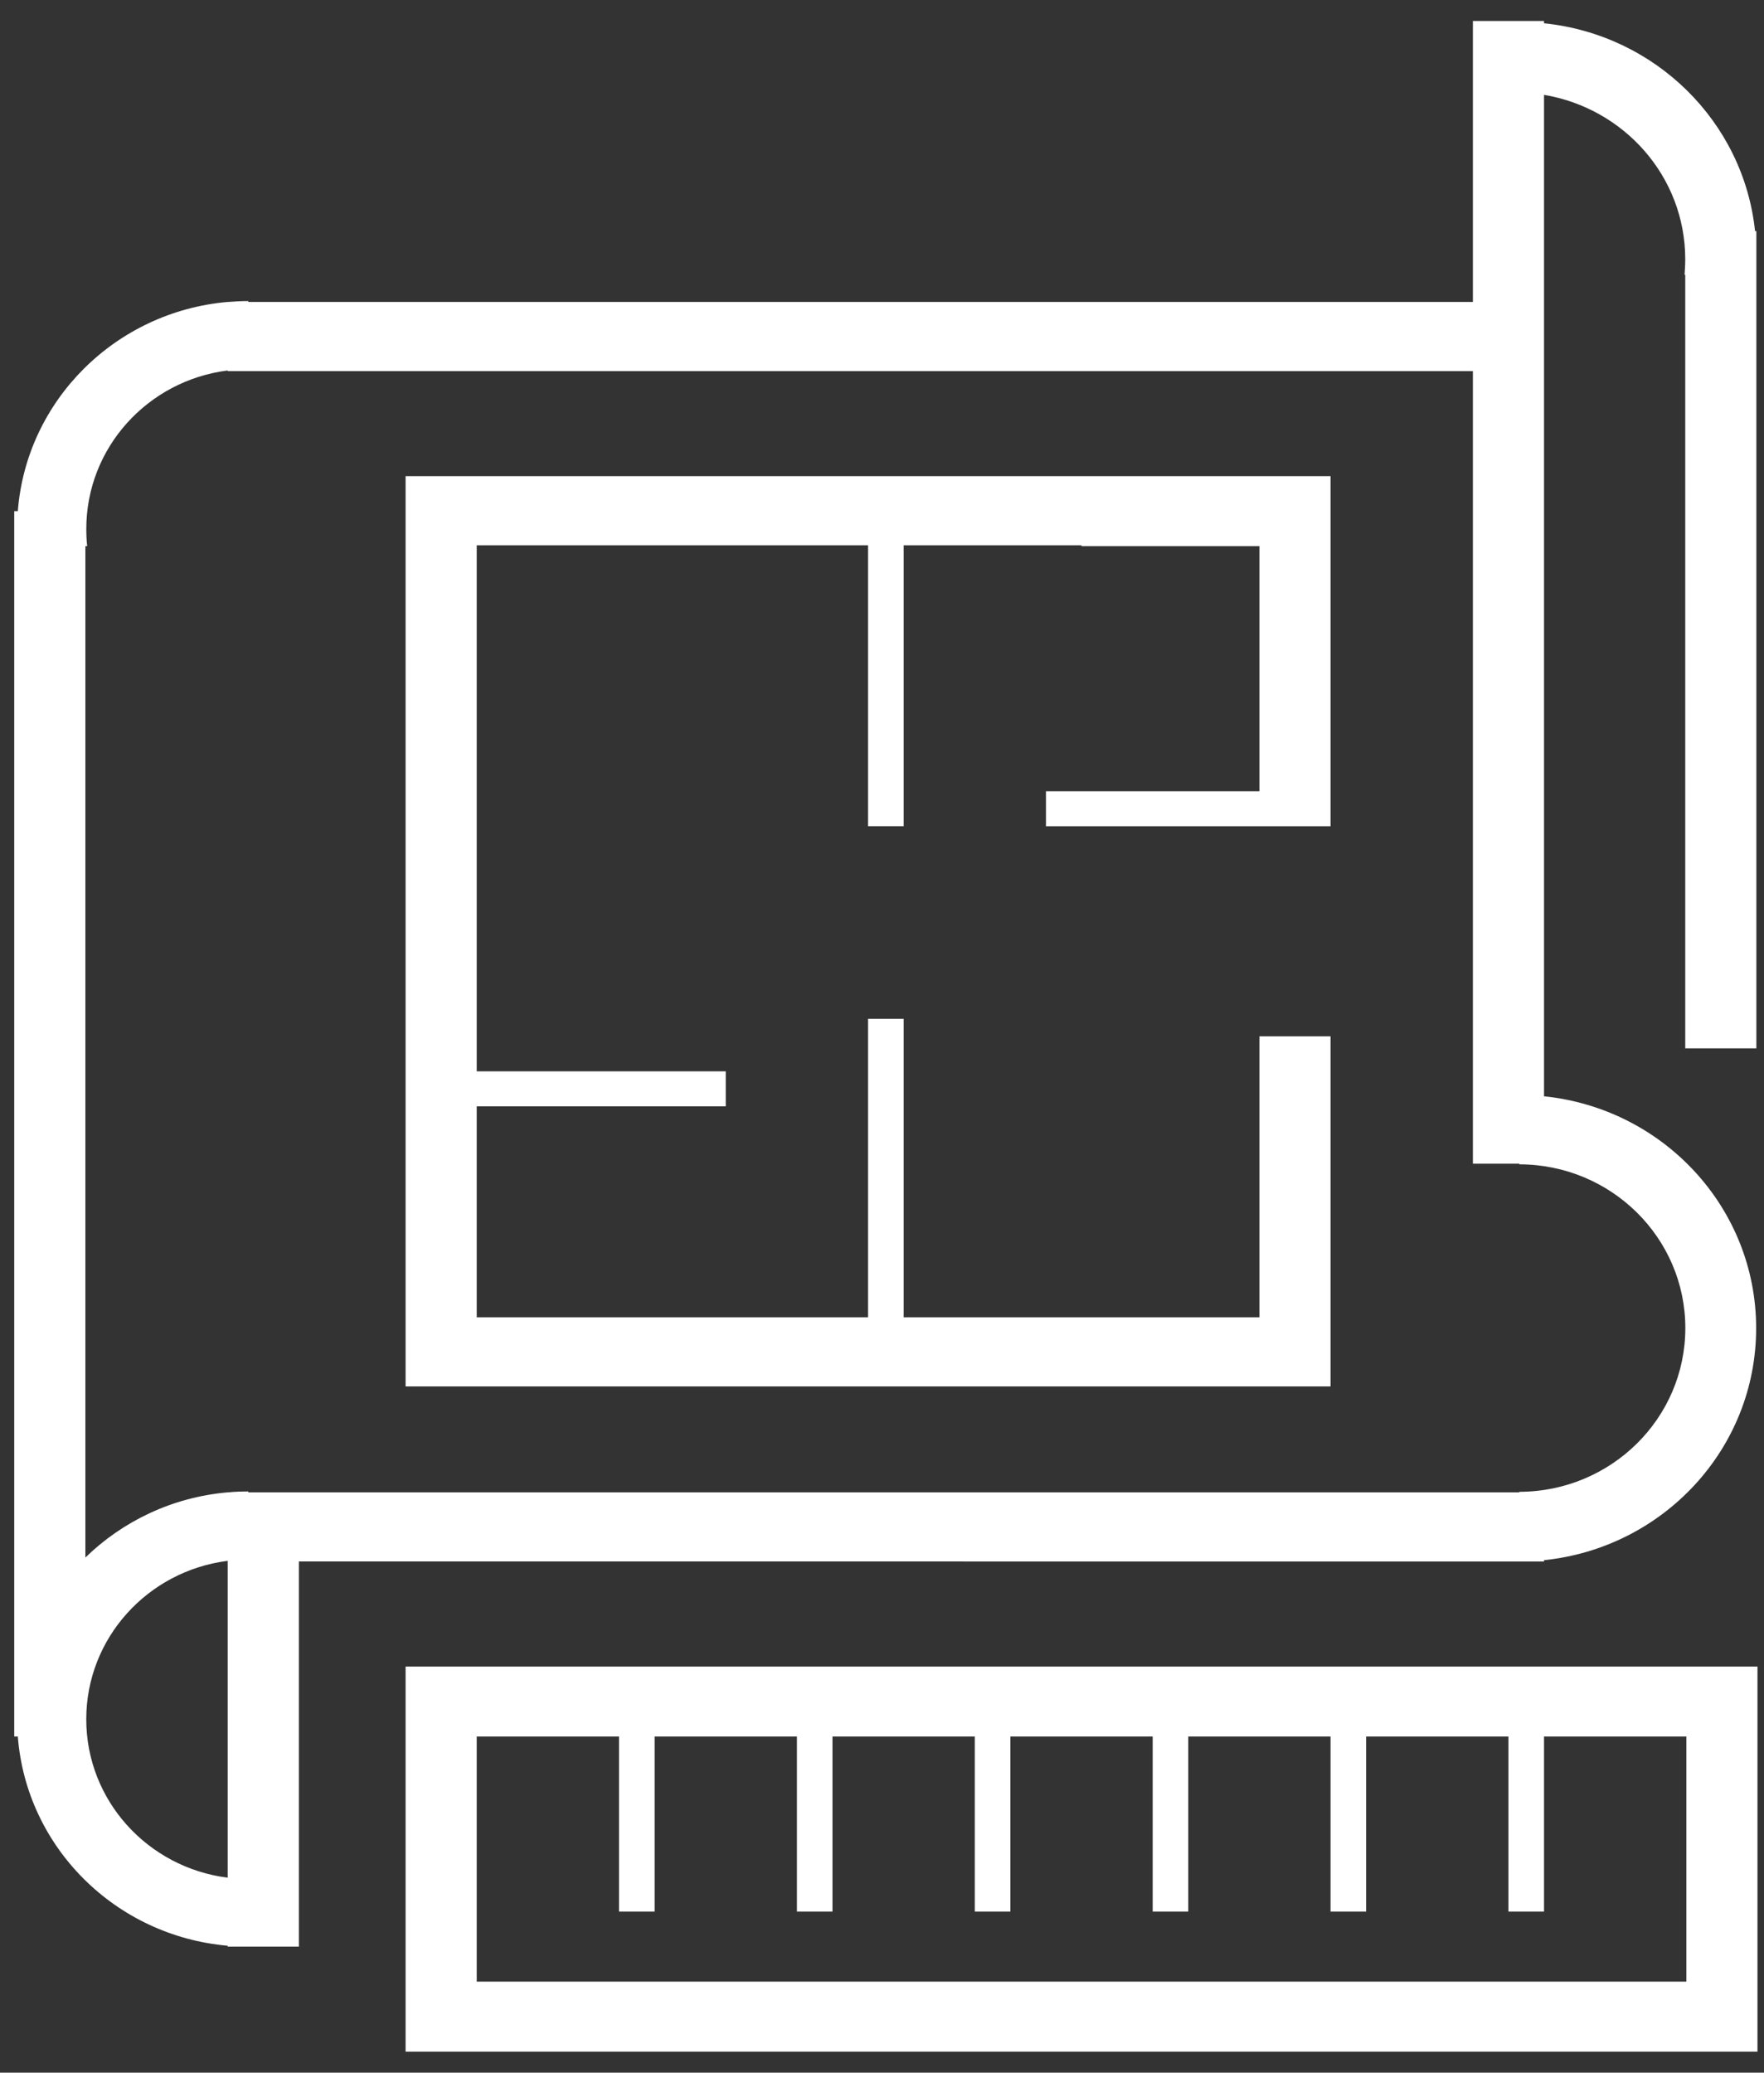 <?xml version="1.0" encoding="UTF-8"?>
<svg width="40px" height="47px" viewBox="0 0 40 47" version="1.1" xmlns="http://www.w3.org/2000/svg" xmlns:xlink="http://www.w3.org/1999/xlink">
    <rect x="0" y="0" width="40" height="47" fill="#333333" stroke="none"/>
    <!-- Generator: sketchtool 53.2 (72643) - https://sketchapp.com -->
    <title>FC91B9AC-ACEE-4023-9F1C-B48F71B1650B</title>
    <desc>Created with sketchtool.</desc>
    <g id="Page-1" stroke="none" stroke-width="1" fill="none" fill-rule="evenodd">
        <g id="Desktop-HD" transform="translate(-145, -658)" fill="#FFFFFF">
            <g id="Group-10" transform="translate(145, 658)">
                <g id="Group-4" transform="translate(0, 0)">
                    <path d="M5.63,33.841 L5.63,33.821 C5.476,33.821 5.327,33.826 5.176,33.841 L5.163,33.841 C3.908,33.95 2.781,34.496 1.936,35.319 L1.936,12.385 L1.977,12.385 C1.962,12.256 1.957,12.125 1.957,11.993 C1.957,10.15 3.353,8.629 5.163,8.401 L5.163,8.416 L33.399,8.416 L33.399,26.388 L34.452,26.388 L34.452,26.403 C36.532,26.405 38.216,28.068 38.216,30.115 C38.216,32.164 36.532,33.824 34.452,33.829 L34.452,33.841 L5.63,33.841 Z M5.163,42.579 C3.353,42.351 1.956,40.83 1.956,38.986 C1.956,37.143 3.353,35.622 5.163,35.394 L5.163,42.579 Z M35.012,35.409 L35.012,35.379 C37.715,35.101 39.822,32.853 39.822,30.119 C39.822,27.385 37.715,25.137 35.012,24.86 L35.012,2.151 C36.827,2.456 38.211,4.002 38.214,5.873 L38.214,5.885 C38.214,6.002 38.206,6.116 38.199,6.23 L38.214,6.23 L38.214,23.773 L39.827,23.773 L39.827,5.24 L39.797,5.24 C39.537,2.759 37.533,0.786 35.012,0.528 L35.012,0.476 L33.399,0.476 L33.399,6.847 L5.63,6.847 L5.63,6.827 C5.476,6.827 5.327,6.835 5.176,6.847 L5.163,6.847 C2.62,7.068 0.598,9.08 0.404,11.591 L0.323,11.591 L0.323,39.378 L0.404,39.378 C0.598,41.891 2.62,43.901 5.163,44.122 L5.163,44.142 L6.777,44.142 L6.777,35.408 L35.012,35.409 Z" id="Fill-1"></path>
                    <polygon id="Fill-2" points="9.197 31.439 30.171 31.439 30.171 23.5 28.558 23.5 28.558 29.871 20.491 29.871 20.491 23.103 19.684 23.103 19.684 29.871 10.81 29.871 10.81 25.088 16.457 25.088 16.457 24.294 10.81 24.294 10.81 12.365 19.684 12.365 19.684 18.736 20.491 18.736 20.491 12.365 24.524 12.365 24.524 12.385 28.558 12.385 28.558 17.943 23.718 17.943 23.718 18.737 30.171 18.737 30.171 10.797 9.197 10.797"></polygon>
                    <path d="M38.239,44.936 L10.81,44.936 L10.81,39.378 L14.037,39.378 L14.037,43.348 L14.844,43.348 L14.844,39.378 L18.071,39.378 L18.071,43.348 L18.877,43.348 L18.877,39.378 L22.104,39.378 L22.104,43.348 L22.911,43.348 L22.911,39.378 L26.138,39.378 L26.138,43.348 L26.945,43.348 L26.945,39.378 L30.171,39.378 L30.171,43.348 L30.978,43.348 L30.978,39.378 L34.205,39.378 L34.205,43.348 L35.012,43.348 L35.012,39.378 L38.239,39.378 L38.239,44.936 Z M9.197,46.524 L39.852,46.524 L39.852,37.791 L9.197,37.791 L9.197,46.524 Z" id="Fill-3"></path>
                </g>
            </g>
        </g>
    </g>
</svg>
